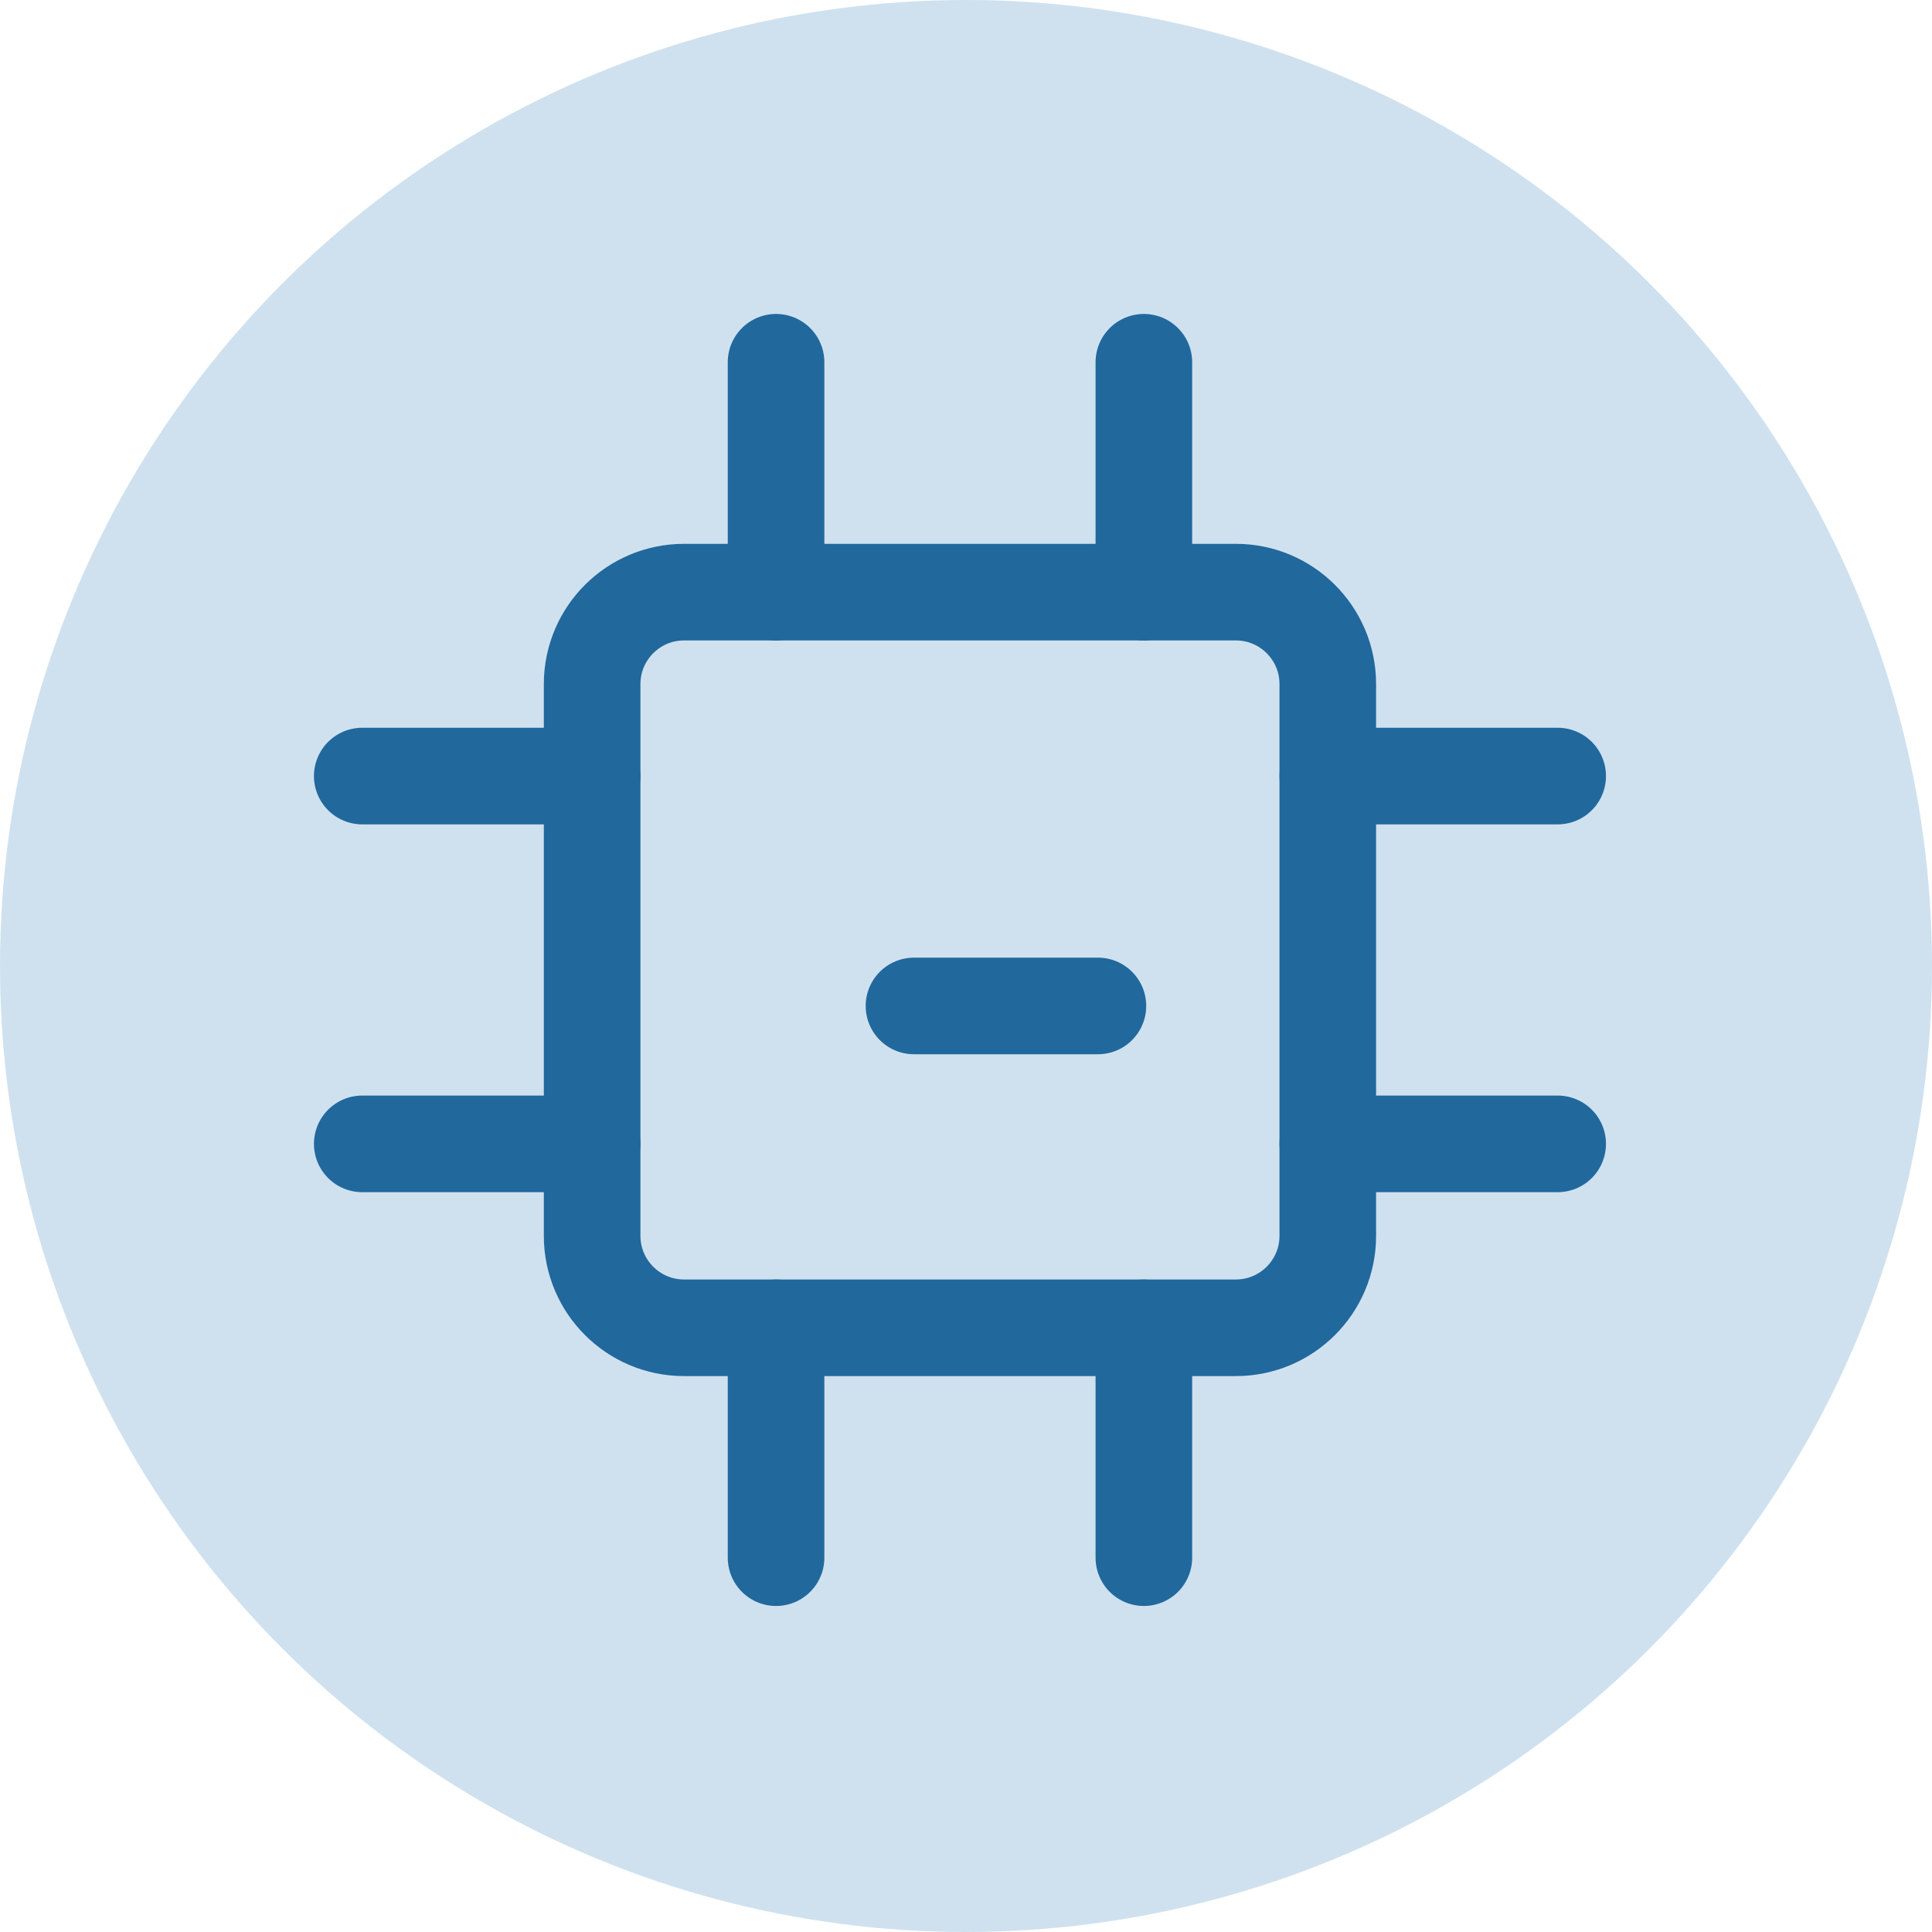 <svg width="80" height="80" viewBox="0 0 80 80" fill="none" xmlns="http://www.w3.org/2000/svg">
<circle cx="40" cy="40" r="40" fill="#CFE1EF"/>
<path d="M51.173 24.519H28.327C26.224 24.519 24.519 26.224 24.519 28.327V51.173C24.519 53.276 26.224 54.981 28.327 54.981H51.173C53.276 54.981 54.981 53.276 54.981 51.173V28.327C54.981 26.224 53.276 24.519 51.173 24.519Z" stroke="#21689D" stroke-width="4" stroke-linecap="round" stroke-linejoin="round"/>
<path d="M32.135 24.519V15M47.365 24.519V15M24.519 47.365H15M24.519 32.135H15M47.365 54.981V64.5M32.135 54.981V64.5M54.981 32.135H64.5M54.981 47.365H64.5M45.462 41.654H37.846" stroke="#21689D" stroke-width="4" stroke-linecap="round" stroke-linejoin="round"/>
</svg>
